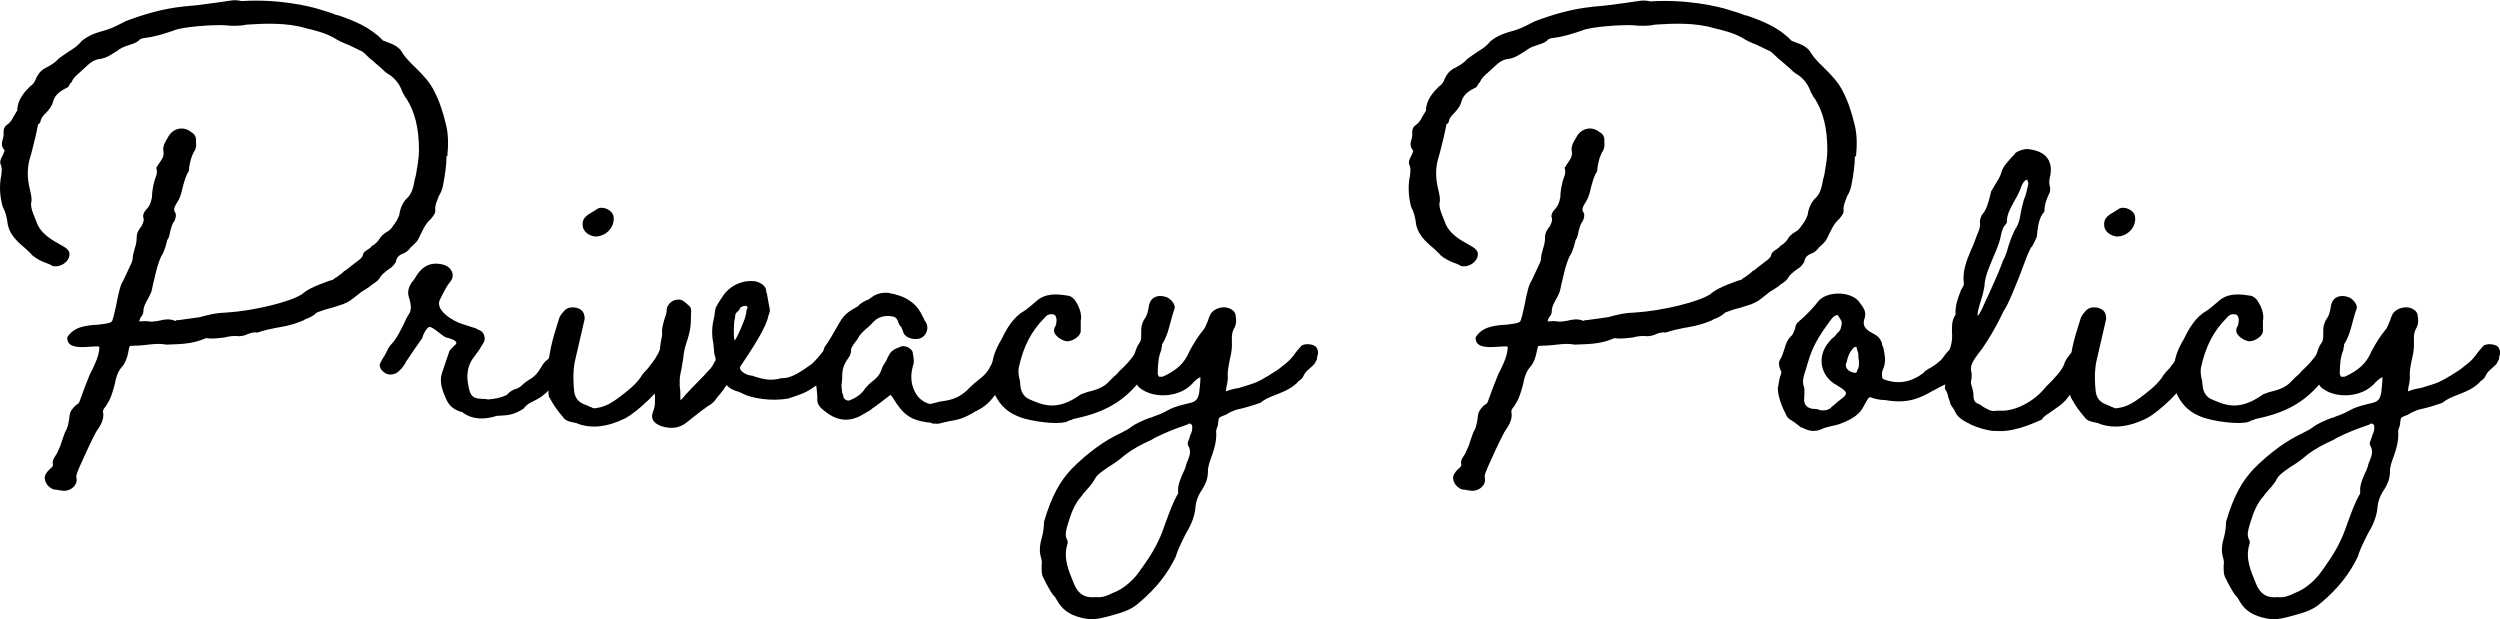 <?xml version="1.0" encoding="UTF-8"?>
<svg id="_レイヤー_2" data-name="レイヤー_2" xmlns="http://www.w3.org/2000/svg" viewBox="0 0 160.4 39.73">
  <defs>
    <style>
      .cls-1 {
        isolation: isolate;
      }
    </style>
  </defs>
  <g id="_レイヤー_1-2" data-name="レイヤー_1">
    <g id="Privacy_Policy" class="cls-1">
      <g class="cls-1">
        <path d="M28.65,10.01c0,.61-.11,1.29-.23,1.9-.04.23-.15.49-.27.68-.11.3-.23.53-.23.84.04.19-.04.34-.27.61-.34.3-.49.65-.68,1.03-.04.08-.04.11-.11.23-.08.19-.23.3-.34.42-.08.08-.15.11-.23.23-.15.19-.34.3-.49.34-.23.11-.34.23-.38.42,0,.11-.11.23-.23.38-.04,0-.04.04-.04.04-.27.19-.53.34-.76.65-.08.19-.3.34-.49.46-.08.08-.11.08-.19.15-.15.11-.34.23-.53.34-.15.11-.27.23-.38.3-.23.19-.42.34-.8.49l-.72.23c-.49.11-.72.23-.95.3-.23.23-.49.34-.72.42-.11.08-.19.11-.3.15-.68.27-1.18.34-1.63.42-.42.08-.72.15-1.18.3-.19-.04-.34,0-.57.08-.15.08-.38.15-.61.15-.3-.04-.61,0-.91.08-.38.04-.8.11-1.18.04-.95.42-1.75.38-2.58.42-.38-.08-.76-.04-1.14,0-.23.04-.87.08-1.14.08-.15,0-.08.8-.53,1.33-.19.19-.38.57-.46,1.06-.15.61-.3,1.06-.57,1.44,0,.04-.04.08-.08.11-.11.15-.15.27-.11.34.08.53-.27.95-.46,1.25-.38.72-.72,1.48-1.06,2.24l-.11.27c-.08.19-.11.3-.08.46.08.42-.34.8-.8.8-.11,0-.23-.04-.34-.04-.11-.04-.23-.04-.3-.04-.49-.15-.76-.72-.49-1.06.04-.08.15-.19.23-.27.15-.11.19-.19.19-.27-.08-.27.11-.49.23-.68.08-.19.19-.38.27-.61l.11-.34c.11-.3.15-.46.27-.65.11-.27.15-.57.19-.91.04-.23.15-.38.38-.61.11-.08.19-.11.23-.19.23-.65.46-1.25.68-1.79.23-.46.65-1.25.61-1.79,0,0-.11-.04-.49,0-.61.04-1.63.15-1.56-.61.46-.72,1.33-.76,1.98-.8.65-.08.84-.11.91-.27.04-.11.11-.34.23-.91.19-.99.3-1.41.46-1.63l.57-1.22c0-.08.04-.11.04-.15,0-.23.04-.38.15-.76.08-.23.11-.46.11-.68s.08-.38.19-.53c0-.04.08-.11.11-.15.15-.3.19-.42.11-.65,0-.15.08-.3.19-.42.19-.19.3-.38.38-.8,0-.38.08-.72.15-1.03.04-.08.04-.15.08-.23.11-.3.11-.42.04-.65.04-.04.08-.04.08-.11l.08-.11c.19-.3.38-.49.3-.87-.04-.27.11-.57.27-.8.3-.65,1.03-.8,1.52-.38.23.11.34.34.3.61.04.23,0,.46-.08.57-.23.38-.34.84-.38,1.33-.19.27-.27.61-.38.99-.11.49-.19.76-.38,1.03-.15.27-.27.42-.08.68.04.11,0,.34-.08.49-.15.19-.19.38-.27.65-.04.27-.08.42-.19.57l-.11.42c-.11.3-.15.46-.27.61-.23.49-.34.99-.46,1.52-.08.27-.11.53-.19.8-.08.15-.15.34-.23.46-.15.27-.27.49-.27.76,0,.15-.04.23-.19.42-.04.11-.08.19-.08.23.19,0,.42-.04.61,0s.38,0,.65-.04c.3-.08.68-.15,1.03,0,0,0,0,.04.11-.04h.11l1.37-.19c.72-.19.99-.27,1.75-.3,1.75-.11,4.03-.68,4.75-1.14.08-.04,0,.04.11-.08l.11-.08c.49-.34.87-.46,1.37-.65.19-.08.3-.11.46-.15.08-.08.19-.15.27-.19.3-.23.38-.27.46-.38h.04l.68-.53.15-.11c.19-.15.3-.23.34-.46.04-.08.15-.19.34-.3l.15-.11c.04-.08.15-.15.23-.19.11-.11.19-.15.27-.27.15-.27.34-.42.53-.53s.27-.19.42-.42c.19-.23.3-.46.38-.68.04-.38.23-.84.53-1.1.3-.3.38-.72.46-1.18.04-.08.04-.19.08-.3.08-.49.19-1.03.19-1.56,0-1.44-.27-2.47-.8-3.31-.08-.08-.11-.15-.19-.3-.08-.11-.11-.23-.11-.23-.19-.49-.53-.87-.95-1.1-.11-.08-.15-.11-.34-.3l-.61-.53c-.11-.08-.19-.15-.27-.23-.15-.15-.27-.27-.38-.34l-.87-.42c-.3-.11-.65-.27-.95-.46-.53-.3-1.14-.46-1.79-.61-1.25-.38-2.7-.3-3.8-.23-.49.11-.99.08-1.41.04-.65-.04-2.7.08-3.27.34-.57.19-1.14.38-1.75.46-.34.04-.42.08-.49.19-.19.15-.46.23-.68.3-.34.11-.49.19-.68.34-.27.15-.68.49-1.14.53-.3.04-.57.19-.84.46l-.46.42c-.27.23-.42.38-.53.65h-.04l-.15.27c-.46.23-.87.46-.99.99-.08.27-.27.49-.42.65-.19.19-.34.34-.38.61-.04.08-.08.11-.15.15-.11.61-.27,1.25-.42,1.82l-.11.38c-.15.53-.19,1.18,0,1.94.11.46.15.68.08.95,0,.27.08.49.19.76l.15.38c.27.8.99,1.18,1.67,1.56.42.23.53.42.42.76-.15.38-.65.65-1.06.53-.11-.08-.19-.11-.3-.15-.34-.11-.72-.3-.99-.53-.11-.15-.23-.23-.42-.42-.49-.42-1.1-.91-1.18-1.75-.04-.27-.11-.61-.3-.95C0,12.63-.04,12.06.04,11.49c0-.08.04-.15.04-.23.04-.3.04-.46,0-.61-.11-.23-.08-.38.11-.72l.11-.27c-.19-.23-.23-.42-.11-.76.04-.15.04-.23.04-.3v-.19c0-.15.08-.3.19-.38.27-.19.34-.34.46-.57l.23-.38c0-.68.46-1.18.84-1.56.19-.11.3-.3.38-.53.15-.27.23-.38.38-.49.08-.08.23-.15.38-.23.34-.19.49-.3.65-.49.19-.15.42-.3.65-.46.3-.19.57-.34.84-.68.49-.42,1.06-.57,1.6-.72.46-.15.8-.34,1.25-.57,1.22-.46,2.2-.72,3.19-.87.3-.04.84-.11,1.41-.15.84-.11,1.75-.23,2.17-.3.23-.04.49,0,.65.04,2.28-.15,4.33.3,5.13.57l.61.19c.27.11.38.15.46.15.99.34,2.05.76,2.85,1.6,0,0,.04.04.08.04.08.04.15.04.19.08.49.15.84.38.99.68.27.42.61.72.95,1.06.42.42.84.87,1.1,1.41.34.65.57,1.37.76,2.17.15.61.15,1.25.08,2.01ZM6.35,22.2v-.04.04Z"/>
        <path d="M29.71,26.46c-.49-.11-.87-.38-1.06-.8-.23-.53-.49-1.1-.3-1.71l.49-1.44.27-.3c.19-.15.19-.19.15-.27-.08-.11-.19-.15-.42-.23-.08-.04-.19-.04-.27-.08-.11-.08-.19-.11-.42-.3-.38-.3-.53-.38-.65-.34-.15.11-.34.42-.42.72-.38.53-.61.87-.99,1.44-.04.04-.08.11-.08.15-.15.23-.3.46-.61.65-.08.04-.23.08-.38.08-.38,0-.8-.46-.61-.76.08-.15.15-.3.27-.46.19-.38.27-.57.46-.76.34-.38.53-.8.76-1.25.15-.34.23-.49.38-.72.11-.19.11-.53-.04-.99-.11-.34-.04-.65.19-.99.11-.11.23-.3.34-.49.08-.11.11-.15.15-.19.42-.49.95-.61,1.6-.42.49.19.68.68.38,1.06-.23.27-.42.65-.68,1.18-.08.15-.08.34.04.57.3.49.99.87,1.56,1.03l.72.23c.11.08.23.11.3.15.23.15.34.49.19.76l-.3.49-.34.46c-.38.49-.49,1.14-.34,1.79.11.68.27.84.84.87.11,0,.27,0,.42.04.42-.04.76-.08,1.22-.3.11-.15.34-.3.46-.34.3-.08.42-.19.57-.34.15-.11.27-.23.42-.3.38-.23.57-.49.72-.76.08-.15.19-.3.3-.42.08-.04.11-.08.19-.15.15-.3.46-.91.95-.87.23.04.42.23.53.46.11.19-.04.61-.23.84-.04.04-.08.15-.11.23-.15.23-.19.3-.3.42-.08.08-.15.11-.27.19-.11.11-.15.15-.23.34-.08.19-.46.57-.72.76-.19.15-.42.27-.57.34-.3.15-.46.23-.65.49-.72.46-1.1.42-1.71.46-.84.27-1.56.23-2.17-.19Z"/>
        <path d="M36.82,27.11c-.23-.04-.57-.11-.72-.38-.3-.34-.57-.72-.8-1.14-.08-.11-.11-.23-.11-.42v-1.06c-.08-1.22.27-2.39.65-3.57.04-.19.15-.38.34-.57.27-.38.99-.3,1.22.04.08.11.11.3.11.42v.04l-.57,2.47c-.15.57-.19,1.22-.11,2.09.04.49.27.76.65.91l.27.11c.08.04.15.08.19.08.11.08.23.08.38.04.53-.08.95-.34,1.41-.68.49-.38.95-.72,1.33-1.22.15-.27.34-.46.49-.61.19-.27.42-.49.68-.99.15-.38.38-.46.76-.65.23-.11.72.11.76.42,0,.23,0,.27-.11.46l-.15.42s-.38.49-.38.65c-.08.08-.23.23-.34.38-.27.34-.65.8-1.14,1.29-.65.61-1.06.95-1.56,1.22-1.1.53-2.05.65-2.96.34-.08-.04-.15-.08-.27-.08ZM37.39,14.53c-.04-.34.04-.53.34-.76l.38-.23.23-.15c.38-.19.99.11,1.03.53.08.68-.53,1.29-1.22,1.25-.34-.04-.72-.3-.76-.65Z"/>
        <path d="M54.22,22.96c-.08.08-.15.19-.23.3-.11.27-.23.38-.42.53-.65.53-1.1.91-1.44,1.1-.46.34-.99.49-1.56.68-1.03.19-2.28,0-2.89-.3-.3-.19-.76-.19-1.06-.57,0,.04-.08.11-.11.15-.19.3-.04.08-.27.38l-.23.27c-.15.23-.27.38-.61.57-.27.19-.53.38-.76.57l-.53.42c-.49.42-1.06.49-1.71.27-.49-.19-.68-.49-.49-.95.15-.38.11-.65.11-.99-.04-.3-.04-.65.08-1.03.15-.23.15-.49.15-.8.04-.72.08-1.37.23-2.05v-.08c-.04-.34.08-.68.15-.95.08-.23.15-.42.15-.65,0-.08.15-.61.8-.61.15,0,.3.11.49.27l.11.11c.15.08.19.27.15.61v.19c0,.65-.11,1.03-.23,1.41-.11.34-.23.68-.27,1.22l-.11.65c-.04.23-.11.46-.11.68v.42c.04.23.04.34.04.61v.27s.08-.04.08-.04c.42-.49.76-.84,1.14-1.22.19-.19.38-.38.61-.65.11-.08.19-.23.27-.34.04-.11.08-.19.15-.27.04-.08,0-.08,0-.19-.04-.11-.08-.27-.08-.34,0-.15-.04-.3-.04-.49-.08-.42-.15-.91,0-1.6.04-.19.08-.34.08-.49.04-.3.11-.42.49-.99.46-.72,1.29-1.1,2.13-.99.38.11.65.3.68.61,0,.08,0,.11.04.15.04.3.11.57.15.84.08.27.04.38-.04.57-.15.84-1.14,2.28-1.82,3.31-.11.19.3.53.72.57.08,0,.15.04.27.08.38.11.95.3,1.67.08.65.04,1.33-.49,1.94-.91.11-.11.3-.3.46-.49.27-.34.38-.49.57-.61.38-.3.76-.3,1.06,0,.08.3.15.61.04.72ZM47.84,20.23c.04-.11.04-.15.04-.19,0-.11.04-.19.08-.3.04-.04-.08-.15-.19-.11-.08,0-.27.08-.27.11-.04.11-.11.19-.15.23-.15.11-.19.19-.19.42-.08.19-.11,1.1-.04,1.44.08.08.72-1.41.72-1.6Z"/>
        <path d="M59.77,27.14c-.11-.04-.23-.04-.27-.04-1.06-.15-1.56-.49-2.2-1.56-.08-.11-.11-.15-.15-.19h-.04l-.49.38c-.27.19-.38.3-.57.42-.08.04-.15.11-.19.15l-.46.27c-.84.53-1.67.46-2.43-.15-.42-.3-.57-.53-.53-.91,0-.23-.04-.38-.04-.53-.04-.27-.08-.53.08-.99.04-.11.11-.27.15-.42.11-.27.23-.53.19-.87-.04-.11.04-.27.08-.42.3-.42.61-.95.95-1.56.3-.53.61-.76,1.18-1.06.15-.19.38-.3.53-.38.15-.04.23-.11.34-.19.3-.23.68-.34,1.1-.3,1.1.19,1.82.65,2.2,1.52.04.08.08.11.11.23.15.19.19.3.19.53-.04.38-.3.65-.65.68-.46.04-.87-.19-.91-.49l-.11-.27c-.11-.11-.15-.19-.19-.3-.11-.34-.23-.38-.61-.42-.49,0-.8.15-1.06.46-.15.15-.3.3-.42.38-.23.23-.34.3-.49.57-.04.08-.11.19-.19.27-.19.27-.27.38-.27.53,0,.19-.04.3-.15.46-.38.53-.42.84-.42,1.37,0,.15-.04.3-.04.49,0,.11.04.23.04.38.04.08.08.19.08.27.04.19.27.3.42.23.38-.15.65-.34.84-.57.23-.34.46-.53.65-.68.34-.27.46-.46.61-.91l.23-.38c.04-.11.11-.23.19-.38.11-.23.34-.38.68-.49.27-.19.84.08.84.42.08.38.08.61,0,.8-.19.68-.11,1.29.23,1.82.19.3.53.53.87.61.19-.04.38-.08.61-.15.49-.08,1.22-.11,1.94-.91.19-.19.38-.34.53-.46.34-.27.46-.38.65-.65.08-.11.15-.27.23-.42.19-.3.3-.46.46-.65.04-.04.08-.11.15-.19l.15-.23c.23-.19.68-.15.95.08.19.15.23.34.15.61,0,.04-.04.04-.04.08v.04s-.04.08-.08.11c-.08.23-.15.3-.23.38-.57.8-.91,1.29-1.33,1.82-.42.57-.8.8-1.1.95-.04.04-.11.04-.15.08-.76.46-1.14.53-1.63.61-.19.04-.38.08-.65.15-.11.04-.34,0-.49,0Z"/>
        <path d="M65.43,26.76c-.72-.27-1.22-.68-1.6-1.44-.23-.53-.3-1.41-.15-2.13.11-.57.34-1.03.61-1.48.27-.57.72-1.37,1.41-1.75.23-.15.49-.38.76-.61.61-.57,1.37-.49,2.05-.38.15,0,.38.15.49.34.3.46.42.91.34,1.29v.65c0,.27-.42.61-.84.65-.34,0-.87-.38-.87-.65,0-.11,0-.23.08-.3.08-.19.11-.46.04-.61,0-.08-.11-.15-.11-.15-.27-.08-.46,0-.61.19-.84.84-1.37,1.82-1.67,3.23-.04.23,0,.53.08.83,0,.15.04.27.04.38.04.38.27.68.57.8.8.34,1.71.8,3.23-.27.08-.08.27-.11.46-.19.46-.11,1.06-.27,1.41-.68l.3-.3c.19-.15.3-.27.38-.38.42-.38.68-.68.95-1.06l.27-.34c.08-.11.3-.27.57-.34.23-.04.46.08.65.34.15.23.04.72-.15.95-.49.49-.72.8-1.18,1.33-1.03,1.18-2.2,1.82-4.07,2.2-.08.04-.15.08-.23.08l-.23.11c-.65.19-2.24-.04-2.96-.3Z"/>
        <path d="M84.51,22.85v.08c0,.11-.04.19-.11.3-.08.19-.27.3-.38.42-.19.15-.3.27-.42.53-.04.08-.15.19-.27.27-.04,0-.04.04-.04.04-.38.42-.95.65-1.44.84-.49.19-.72.3-.95.49,0,.04-1.14.38-1.37.42s-.38.11-.65.23c-.15.11-.34.19-.46.23-.23.08-.23.11-.27.49,0,.08-.04.19-.08.3-.04.08-.04.15-.04.19.04.57-.11,1.1-.3,1.63-.11.3-.23.61-.23.95,0,.46-.15.84-.49,1.33-.15.27-.27.57-.3.87-.04.53-.19,1.06-.61,1.75-.15.27-.3.61-.46.95-.08.23-.15.34-.19.53-.53,1.1-1.25,2.05-2.39,3-.53.49-1.22.65-1.9.84-.42.11-.84.23-1.33.19-.8-.11-1.41-.38-1.79-.87-.11-.15-.19-.27-.34-.53-.23-.23-.34-.46-.61-.95l-.11-.23c-.15-.23-.15-.46-.15-.84.04-.27,0-.38-.04-.53-.15-.49-.04-.95.08-1.37.08-.34.11-.61.11-.91.49-1.67,1.03-2.62,1.79-3.42,1.06-1.06,2.09-1.79,3.12-2.28.3-.15.46-.23.61-.34.38-.3.87-.49,1.29-.65.08,0,.15-.04.23-.08.34-.11.61-.23.95-.42.42-.23.95-.34,1.44-.46.3-.08.46-.23.53-.65.08-.65.08-.91.08-.99-.15.04-.3.19-.46.34-.11.15-.15.15-.23.23-.76.68-2.17.8-3.04.23-.19-.11-.3-.23-.34-.34s-.04-.23-.08-.34c-.11-.46-.19-.95-.11-1.48,0,0,.04-.08.04-.15.08-.27.19-.53.23-.57.19-.27.19-.34.19-.65v-.23c0-.38.11-.65.3-.91.08-.15.15-.38.19-.68.08-.57.57-.8,1.18-.57.3.15.57.53.46.76-.11.3-.19.61-.27.91-.11.42-.23.87-.49,1.29-.04.04-.04.11-.04.19-.04.11-.04.15-.04.23-.15.34-.23.8-.23,1.52,0,.04.04.11.08.19t.23,0c.87-.38,1.41-.87,1.71-1.6.3-.57.57-.99.91-1.41.11-.11.19-.34.3-.61.04-.15.08-.23.15-.38.23-.42.95-.61,1.37-.3.08.04.19.15.23.27.08.38.08.68-.11.99-.15.3-.11.65-.11,1.03,0,.34-.08.68-.15.99-.08.38-.15.76-.11,1.14l-.04.3c-.08.34-.08.46-.08.49v.04s.04-.04.08-.04c.19-.08.49-.15.76-.19.46-.15.91-.27,1.14-.38.27-.11,1.37-.76,1.6-.99.46-.34.57-.49.76-.72.15-.23.27-.34.46-.57.15-.23.91-.19,1.03.11.08.15.11.27.04.49ZM76.23,27.22l-.3.11c-.57.19-1.14.42-1.67.68-.11.04-.27.15-.42.23-.61.27-1.18.57-1.71.99-.3.27-.68.53-1.06.76l-.38.27c-.19.15-.34.27-.46.49-.15.3-.42.57-.65.84-.08.08-.11.11-.15.19-.3.34-.57.76-.8,1.48l-.11.34c-.15.49-.19.72-.08.99.08.11.08.23.04.34-.27.91.08,1.67.42,2.51.27.68.72.95,1.41.87.34.04.65-.04,1.1-.27.61-.23,1.1-.65,1.52-1.14.53-.72,1.03-1.41,1.41-2.24.19-.38.34-.84.49-1.25.23-.61.42-1.18.76-1.75v-.08c-.04-.46.15-.87.34-1.29.08-.15.15-.34.19-.53l.11-.27c.15-.38.15-.61.04-.84-.08-.08-.08-.19-.04-.34.04-.04.04-.08.04-.08l.11-.34c.08-.15.11-.27.11-.42.04-.23-.11-.34-.27-.27Z"/>
        <path d="M119.01,10.01c0,.61-.11,1.29-.23,1.9-.04.23-.15.49-.27.68-.11.3-.23.53-.23.84.04.19-.04.34-.27.61-.34.3-.49.65-.68,1.03-.04.08-.04.11-.11.23-.08.19-.23.3-.34.42-.08.08-.15.11-.23.23-.15.19-.34.3-.49.34-.23.11-.34.23-.38.42,0,.11-.11.23-.23.38-.04,0-.04.04-.04.04-.27.19-.53.34-.76.65-.08.19-.3.34-.49.46-.08.08-.11.08-.19.15-.15.11-.34.23-.53.34-.15.11-.27.23-.38.3-.23.19-.42.34-.8.49l-.72.23c-.49.11-.72.23-.95.3-.23.23-.49.34-.72.42-.11.08-.19.11-.3.15-.68.27-1.18.34-1.63.42-.42.08-.72.15-1.18.3-.19-.04-.34,0-.57.08-.15.08-.38.15-.61.15-.3-.04-.61,0-.91.08-.38.04-.8.11-1.18.04-.95.42-1.75.38-2.58.42-.38-.08-.76-.04-1.14,0-.23.04-.87.08-1.14.08-.15,0-.08.8-.53,1.33-.19.19-.38.57-.46,1.06-.15.61-.3,1.06-.57,1.44,0,.04-.04.08-.08.11-.11.15-.15.27-.11.34.08.53-.27.95-.46,1.25-.38.72-.72,1.48-1.06,2.24l-.11.27c-.08.19-.11.3-.08.46.08.42-.34.8-.8.8-.11,0-.23-.04-.34-.04-.11-.04-.23-.04-.3-.04-.49-.15-.76-.72-.49-1.06.04-.08.15-.19.23-.27.15-.11.19-.19.19-.27-.08-.27.11-.49.23-.68.08-.19.19-.38.27-.61l.11-.34c.11-.3.15-.46.27-.65.11-.27.15-.57.19-.91.04-.23.15-.38.38-.61.11-.08.19-.11.23-.19.23-.65.46-1.25.68-1.79.23-.46.65-1.25.61-1.79,0,0-.11-.04-.49,0-.61.04-1.63.15-1.56-.61.46-.72,1.33-.76,1.98-.8.65-.08.84-.11.91-.27.04-.11.11-.34.23-.91.19-.99.3-1.41.46-1.63l.57-1.22c0-.08.04-.11.04-.15,0-.23.04-.38.15-.76.08-.23.11-.46.11-.68s.08-.38.19-.53c0-.04.08-.11.11-.15.15-.3.19-.42.11-.65,0-.15.08-.3.19-.42.19-.19.3-.38.38-.8,0-.38.08-.72.15-1.03.04-.08.04-.15.08-.23.11-.3.11-.42.04-.65.04-.04.08-.04.08-.11l.08-.11c.19-.3.38-.49.3-.87-.04-.27.11-.57.27-.8.3-.65,1.03-.8,1.52-.38.23.11.34.34.3.61.04.23,0,.46-.08.57-.23.38-.34.84-.38,1.33-.19.27-.27.61-.38.99-.11.49-.19.76-.38,1.03-.15.27-.27.42-.08.68.04.11,0,.34-.08.49-.15.19-.19.38-.27.65-.04.27-.08.42-.19.57l-.11.42c-.11.3-.15.46-.27.61-.23.49-.34.99-.46,1.52-.08.27-.11.53-.19.8-.08.15-.15.34-.23.46-.15.27-.27.49-.27.76,0,.15-.04.23-.19.42-.04.11-.08.19-.08.23.19,0,.42-.04.61,0s.38,0,.65-.04c.3-.08.68-.15,1.03,0,0,0,0,.04.11-.04h.11l1.37-.19c.72-.19.99-.27,1.75-.3,1.75-.11,4.03-.68,4.75-1.14.08-.04,0,.04.11-.08l.11-.08c.49-.34.87-.46,1.37-.65.19-.08.3-.11.46-.15.08-.08.19-.15.27-.19.3-.23.38-.27.46-.38h.04l.68-.53.15-.11c.19-.15.3-.23.34-.46.04-.08.15-.19.34-.3l.15-.11c.04-.08.15-.15.23-.19.11-.11.19-.15.27-.27.15-.27.34-.42.53-.53.19-.11.27-.19.42-.42.19-.23.3-.46.38-.68.04-.38.23-.84.53-1.1.3-.3.38-.72.46-1.18.04-.08.04-.19.08-.3.08-.49.19-1.03.19-1.56,0-1.44-.27-2.47-.8-3.31-.08-.08-.11-.15-.19-.3-.08-.11-.11-.23-.11-.23-.19-.49-.53-.87-.95-1.1-.11-.08-.15-.11-.34-.3l-.61-.53c-.11-.08-.19-.15-.27-.23-.15-.15-.27-.27-.38-.34l-.87-.42c-.3-.11-.65-.27-.95-.46-.53-.3-1.14-.46-1.79-.61-1.25-.38-2.7-.3-3.8-.23-.49.11-.99.08-1.41.04-.65-.04-2.7.08-3.27.34-.57.19-1.14.38-1.75.46-.34.04-.42.08-.49.19-.19.15-.46.23-.68.3-.34.11-.49.19-.68.34-.27.15-.68.49-1.14.53-.3.04-.57.19-.84.46l-.46.42c-.27.23-.42.38-.53.65h-.04l-.15.27c-.46.23-.87.46-.99.99-.08.27-.27.49-.42.65-.19.19-.34.34-.38.61-.04.08-.08.11-.15.15-.11.61-.27,1.25-.42,1.82l-.11.38c-.15.53-.19,1.18,0,1.94.11.46.15.68.08.95,0,.27.08.49.19.76l.15.38c.27.8.99,1.18,1.67,1.56.42.23.53.42.42.76-.15.38-.65.65-1.06.53-.11-.08-.19-.11-.3-.15-.34-.11-.72-.3-.99-.53-.11-.15-.23-.23-.42-.42-.49-.42-1.1-.91-1.18-1.75-.04-.27-.11-.61-.3-.95-.15-.61-.19-1.18-.11-1.75,0-.08.04-.15.04-.23.04-.3.04-.46,0-.61-.11-.23-.08-.38.11-.72l.11-.27c-.19-.23-.23-.42-.11-.76.04-.15.04-.23.04-.3v-.19c0-.15.08-.3.19-.38.27-.19.34-.34.46-.57l.23-.38c0-.68.46-1.18.84-1.56.19-.11.3-.3.38-.53.15-.27.23-.38.38-.49.08-.08.23-.15.38-.23.34-.19.49-.3.65-.49.19-.15.42-.3.65-.46.3-.19.57-.34.84-.68.49-.42,1.06-.57,1.6-.72.46-.15.8-.34,1.25-.57,1.22-.46,2.2-.72,3.19-.87.3-.04.84-.11,1.41-.15.84-.11,1.75-.23,2.17-.3.23-.04.49,0,.65.04,2.28-.15,4.33.3,5.13.57l.61.19c.27.11.38.15.46.15.99.34,2.05.76,2.85,1.6,0,0,.04.04.08.04.08.04.15.04.19.08.49.15.84.38.99.68.27.42.61.72.95,1.06.42.42.84.87,1.1,1.41.34.65.57,1.37.76,2.17.15.61.15,1.25.08,2.01ZM96.71,22.2v-.04.04Z"/>
        <path d="M115.59,27.45c-.19-.15-.38-.3-.61-.46l-.08-.04c-.11-.08-.23-.15-.27-.27-.27-.53-.53-1.1-.57-1.75l.11-.61.04-.15c.04-.11.08-.19.08-.3,0-.04-.04-.11-.08-.19-.08-.27-.11-.42,0-.61.11-.15.19-.42.27-.65.11-.42.23-.65.42-.84.15-.11.19-.3.27-.49.04-.23.08-.3.15-.38.3-.27.84-.72,1.33-1.37.53-.65,1.98-.68,2.58-.04.42.53.49.72.42,1.06-.15.42-.08.65.3.91l.19.11c.23.11.49.27.61.65,0,.11.04.19.08.27.08.38.19.8.04,1.25-.04.08-.11.27-.11.3-.04.3,0,.46.11.49.91.34,1.75.19,2.55-.42.08-.11.15-.15.27-.23.04-.04.08-.04.08-.04.27-.15.68-.42.87-.68.27-.38.42-.53.72-.76.23-.19.65-.15.84.08.08.08.15.19.19.27.08.27-.38.99-.57,1.14l-.91.91-.3.15s-.08.04-.08.04l-.57.3c-.68.38-1.48.84-3,.57-.3,0-.68-.08-.87-.15-.15-.08-.19-.08-.53.57-.34.65-.99.91-1.6,1.14l-.46.11c-.34.08-.46.11-.61.19-.42.19-.84.15-1.29-.11ZM117.46,26.16l.49-.42c.68-.49.65-.57-.11-1.03-1.06-.57-1.29-1.86-.49-2.77.08-.11.19-.23.3-.3.08-.08.15-.15.23-.27.15-.11.23-.27.23-.34.11-.38.08-.38-.19-.8-.04,0,0-.04-.11,0-.15.04-.27.19-.38.34-.76,1.03-1.14,1.67-1.44,2.7l-.11.38c-.15.46-.3.84-.11,1.25v.34c0,.19-.04.42,0,.57s.15.3.27.34c.08.04.15.04.23.08.11,0,.27,0,.38.04.27.11.57.08.84-.11ZM119.16,23.76c.04-.08.11-.19.11-.34v-.27c-.04-.15-.04-.27-.04-.42s-.11-.3-.11-.46c-.08-.04-.15,0-.19.04-.15.15-.3.38-.38.65l-.08.3c-.15.27.08.57.46.65.11.04.23,0,.23-.15Z"/>
        <path d="M126.42,27.22c-.46-.23-.84-.42-1.03-.91l-.23-.34c-.04-.15-.08-.27-.15-.46-.04-.23-.11-.42-.23-.57.04-.3.04-.61.04-.91,0-.46,0-.95.19-1.41.19-.42.27-.84.23-1.29,0-.34-.04-.76.23-1.14-.04-.57.15-1.06.34-1.56l.15-.27c.04-.08.04-.15.04-.19-.11-.76.19-1.48.46-2.13.15-.3.19-.46.27-.65l.11-.3c.19-.42.23-.61.19-.87,0-.15.08-.34.15-.46.27-.3.38-.72.49-1.14.04-.11.04-.19.08-.34l.34-.57c.15-.23.27-.46.34-.72.11-.34.42-.65.65-.91.15-.15.19-.19.23-.27.15-.11.38-.19.57-.23.15-.04.38,0,.57.04.87.19,1.25.76,1.1,1.63l-.04.15c-.04.27-.04.38,0,.53.04.11.04.3,0,.42-.19.38-.34.76-.34,1.22-.38.42-.42.99-.49,1.63-.08.19-.19.42-.3.61l-.08.08c-.19.38-.34.76-.49,1.18-.11.27-.15.42-.23.61-.15.38-.76,1.94-1.03,2.28l-.3.61c-.3.57-.65,1.18-.99,1.67-.08.15-.23.3-.34.46-.34.46-.46.68-.46.95,0,.19.04.3.04.3v.3c-.08.27-.04.42.04.65.04.15.08.3.08.53s.11.42.27.46c.11.04.23.11.38.23.46.27.57.27.87.23h.34c.72,0,1.94-.46,2.81-1.56l.38-.38c.34-.38.68-.72.8-1.14.08-.19.19-.34.3-.49.08-.08.15-.15.23-.27.27-.42.65-.53.99-.3.34.23.46.65.19.99l-.34.61c-.38.61-.65,1.03-1.18,1.71-.27.38-.76.68-1.14.95-.23.15-.42.27-.53.46-.87.38-1.94.8-2.85.72h-.23c-.46-.04-1.1-.23-1.48-.42ZM127.52,19.05c.11-.27.68-1.44.99-2.32.15-.27.27-.61.34-.91.15-.42.27-.84.53-1.25.23-.38.23-.8.34-1.25.08-.3.11-.46.19-.65.11-.27.15-.57.23-.87,0-.08-.04-.19-.08-.27-.11-.04-.34.27-.42.57-.11.3-.27.57-.42.84-.23.42-.46.8-.46,1.29,0,.04,0,.08-.04.11t-.08.11c-.19.23-.23.49-.3.84-.08.3-.19.61-.34.95-.27.68-.65,1.41-.68,2.13-.04.23-.11.57-.19.8-.34,1.06-.23,1.06-.23,1.1.15-.19.3-.49.61-1.22Z"/>
        <path d="M134.44,27.11c-.23-.04-.57-.11-.72-.38-.3-.34-.57-.72-.8-1.14-.08-.11-.11-.23-.11-.42v-1.06c-.08-1.22.27-2.39.65-3.57.04-.19.15-.38.34-.57.27-.38.99-.3,1.22.04.08.11.11.3.11.42v.04l-.57,2.47c-.15.57-.19,1.22-.11,2.09.04.49.27.76.65.91l.27.11c.08.04.15.08.19.08.11.08.23.08.38.04.53-.08.95-.34,1.41-.68.49-.38.95-.72,1.33-1.22.15-.27.34-.46.49-.61.19-.27.42-.49.68-.99.15-.38.38-.46.76-.65.23-.11.72.11.76.42,0,.23,0,.27-.11.46l-.15.42s-.38.49-.38.65c-.08.08-.23.23-.34.38-.27.34-.65.8-1.14,1.29-.65.61-1.06.95-1.56,1.22-1.1.53-2.05.65-2.96.34-.08-.04-.15-.08-.27-.08ZM135.01,14.53c-.04-.34.04-.53.34-.76l.38-.23.23-.15c.38-.19.99.11,1.03.53.08.68-.53,1.29-1.22,1.25-.34-.04-.72-.3-.76-.65Z"/>
        <path d="M141.28,26.76c-.72-.27-1.22-.68-1.6-1.44-.23-.53-.3-1.41-.15-2.13.11-.57.34-1.03.61-1.48.27-.57.72-1.37,1.41-1.75.23-.15.49-.38.76-.61.61-.57,1.37-.49,2.05-.38.15,0,.38.15.49.34.3.46.42.91.34,1.29v.65c0,.27-.42.61-.84.65-.34,0-.87-.38-.87-.65,0-.11,0-.23.08-.3.08-.19.11-.46.04-.61,0-.08-.11-.15-.11-.15-.27-.08-.46,0-.61.19-.84.84-1.37,1.82-1.67,3.23-.04.23,0,.53.08.83,0,.15.04.27.04.38.04.38.27.68.57.8.8.34,1.71.8,3.23-.27.08-.08.27-.11.46-.19.46-.11,1.06-.27,1.41-.68l.3-.3c.19-.15.3-.27.38-.38.42-.38.68-.68.95-1.06l.27-.34c.08-.11.3-.27.57-.34.23-.04.46.08.65.34.15.23.04.72-.15.95-.49.49-.72.8-1.18,1.33-1.03,1.18-2.2,1.82-4.07,2.2-.08.04-.15.08-.23.08l-.23.11c-.65.19-2.24-.04-2.96-.3Z"/>
        <path d="M160.35,22.85v.08c0,.11-.04.19-.11.3-.08.19-.27.3-.38.42-.19.15-.3.27-.42.53-.04.08-.15.19-.27.27-.04,0-.04.04-.04.04-.38.42-.95.65-1.44.84-.49.19-.72.3-.95.49,0,.04-1.14.38-1.37.42-.23.04-.38.11-.65.23-.15.11-.34.19-.46.23-.23.08-.23.11-.27.49,0,.08-.04.19-.08.3-.04.08-.04.15-.04.19.04.57-.11,1.1-.3,1.63-.11.3-.23.61-.23.95,0,.46-.15.84-.49,1.33-.15.27-.27.57-.3.87-.04.53-.19,1.06-.61,1.75-.15.27-.3.61-.46.95-.08.23-.15.34-.19.53-.53,1.1-1.25,2.05-2.39,3-.53.49-1.22.65-1.9.84-.42.11-.84.23-1.33.19-.8-.11-1.41-.38-1.79-.87-.11-.15-.19-.27-.34-.53-.23-.23-.34-.46-.61-.95l-.11-.23c-.15-.23-.15-.46-.15-.84.04-.27,0-.38-.04-.53-.15-.49-.04-.95.08-1.37.08-.34.11-.61.11-.91.49-1.67,1.03-2.62,1.79-3.42,1.06-1.06,2.09-1.79,3.12-2.28.3-.15.46-.23.61-.34.38-.3.87-.49,1.29-.65.08,0,.15-.04.23-.08.34-.11.61-.23.95-.42.42-.23.95-.34,1.44-.46.3-.08.46-.23.53-.65.08-.65.08-.91.08-.99-.15.04-.3.19-.46.34-.11.15-.15.15-.23.23-.76.68-2.17.8-3.04.23-.19-.11-.3-.23-.34-.34s-.04-.23-.08-.34c-.11-.46-.19-.95-.11-1.48,0,0,.04-.08.04-.15.08-.27.19-.53.23-.57.19-.27.19-.34.19-.65v-.23c0-.38.11-.65.3-.91.08-.15.15-.38.19-.68.08-.57.57-.8,1.18-.57.3.15.57.53.46.76-.11.3-.19.61-.27.91-.11.42-.23.87-.49,1.29-.04.04-.04.11-.04.19-.04.11-.04.15-.04.23-.15.34-.23.8-.23,1.52,0,.04.04.11.08.19t.23,0c.87-.38,1.41-.87,1.71-1.6.3-.57.57-.99.91-1.41.11-.11.19-.34.3-.61.04-.15.08-.23.15-.38.23-.42.95-.61,1.37-.3.08.04.19.15.23.27.08.38.08.68-.11.99-.15.3-.11.65-.11,1.03,0,.34-.08.68-.15.99-.08.38-.15.76-.11,1.14l-.04.3c-.08.34-.08.46-.08.49v.04s.04-.04.08-.04c.19-.08.49-.15.76-.19.46-.15.91-.27,1.14-.38.27-.11,1.37-.76,1.6-.99.46-.34.57-.49.76-.72.15-.23.27-.34.46-.57.15-.23.91-.19,1.03.11.08.15.11.27.04.49ZM152.07,27.22l-.3.11c-.57.19-1.14.42-1.67.68-.11.04-.27.15-.42.23-.61.27-1.18.57-1.71.99-.3.27-.68.53-1.06.76l-.38.27c-.19.15-.34.27-.46.49-.15.3-.42.57-.65.84-.08.08-.11.11-.15.19-.3.34-.57.76-.8,1.48l-.11.34c-.15.49-.19.72-.08.99.08.11.08.23.04.34-.27.91.08,1.67.42,2.51.27.68.72.95,1.41.87.34.04.65-.04,1.1-.27.61-.23,1.1-.65,1.52-1.14.53-.72,1.03-1.41,1.41-2.24.19-.38.34-.84.49-1.25.23-.61.42-1.18.76-1.75v-.08c-.04-.46.15-.87.34-1.29.08-.15.15-.34.19-.53l.11-.27c.15-.38.15-.61.04-.84-.08-.08-.08-.19-.04-.34.04-.04.04-.08.04-.08l.11-.34c.08-.15.11-.27.11-.42.04-.23-.11-.34-.27-.27Z"/>
      </g>
    </g>
  </g>
</svg>
